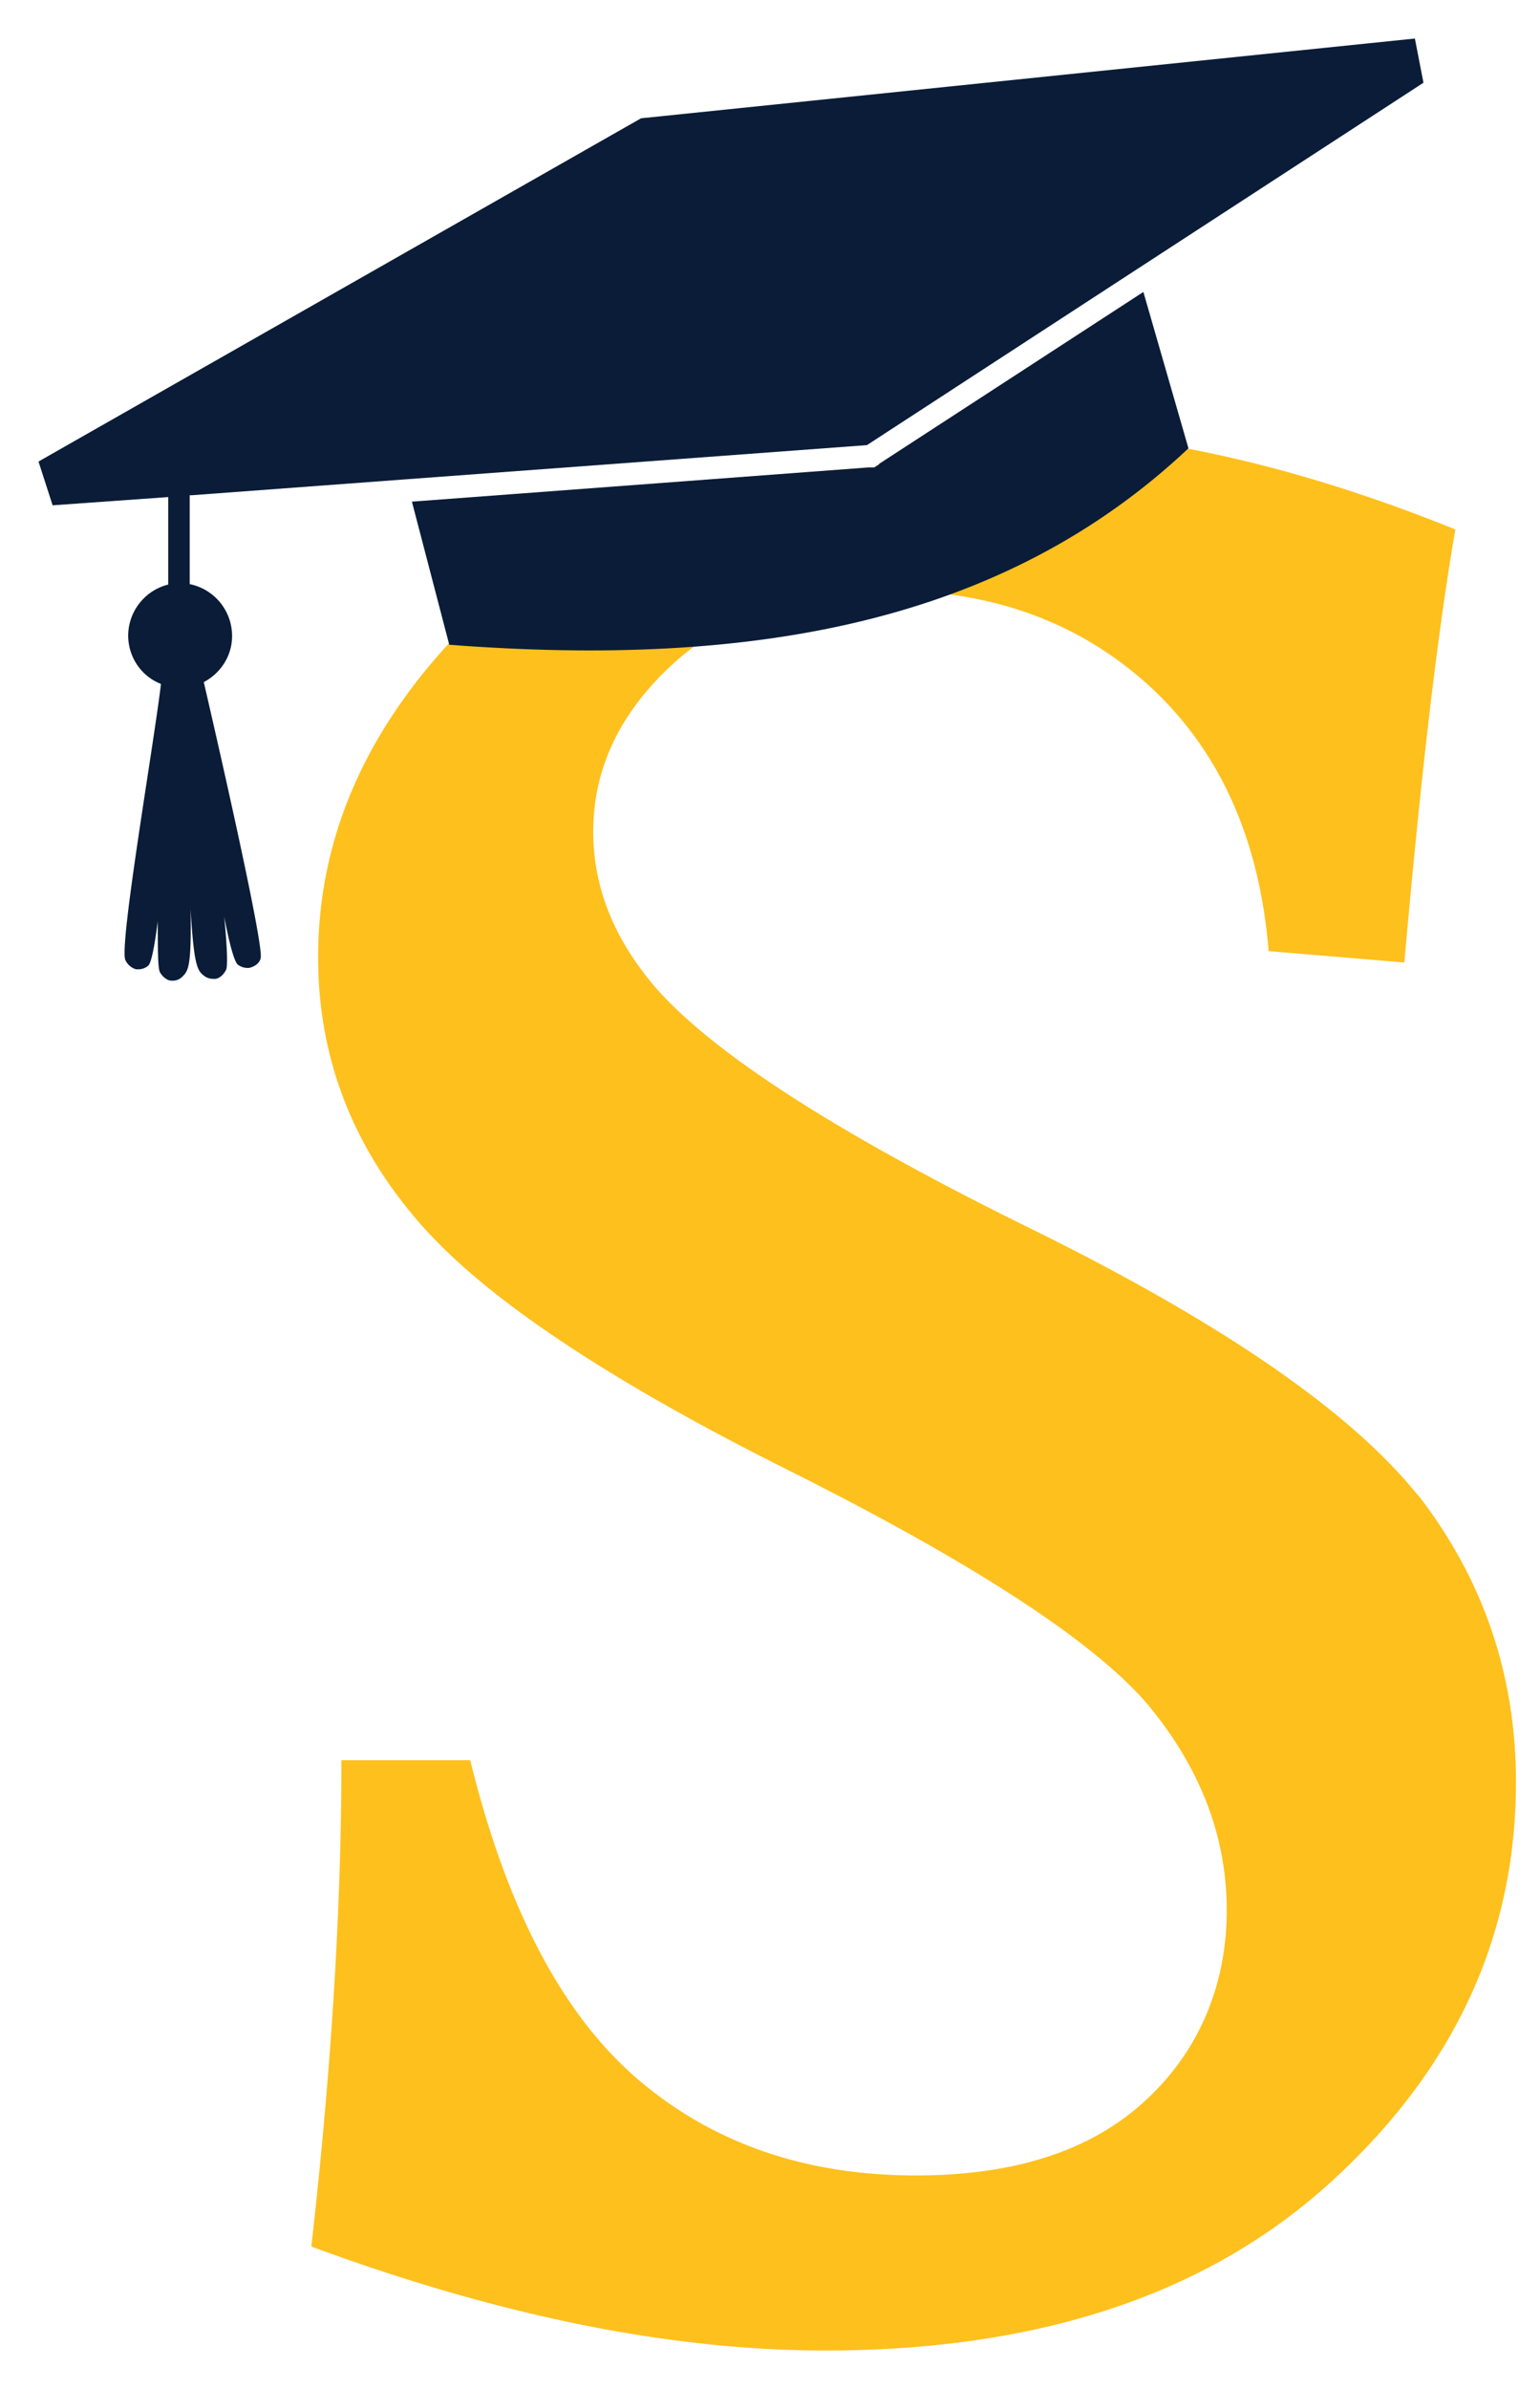<svg xmlns="http://www.w3.org/2000/svg" viewBox="0 0 40 62" fill="none">
  <path fill="#FEC01D"
    d="M36.82 38.796c-1.739-2.164-5.087-4.471-10.067-6.92q-7.47-3.673-9.724-6.246c-1.076-1.254-1.62-2.59-1.62-4.046 0-1.644.697-3.1 2.082-4.365.165-.154.343-.296.52-.426 1.325-.982 3.017-1.467 5.087-1.467.556 0 1.088.036 1.609.107 2.01.272 3.738 1.076 5.181 2.401 1.81 1.68 2.827 3.963 3.064 6.85l3.525.295c.426-4.838.864-8.588 1.325-11.238-2.401-.97-4.708-1.668-6.932-2.094-1.74-.33-3.43-.508-5.063-.508-.568 0-1.112.023-1.645.047l-1.325.864-.13.082h-.153l-4.78.367a15.6 15.6 0 0 0-4.72 2.84c-.508.449-.97.898-1.396 1.36-2.259 2.46-3.395 5.17-3.395 8.15 0 2.484.817 4.72 2.46 6.684 1.61 1.964 4.84 4.164 9.69 6.59 4.85 2.424 7.973 4.459 9.38 6.091 1.373 1.645 2.07 3.43 2.07 5.36 0 1.927-.71 3.654-2.117 4.944-1.408 1.301-3.395 1.94-5.962 1.94-2.851 0-5.264-.828-7.216-2.496s-3.407-4.424-4.354-8.28H8.868c0 3.82-.26 8.02-.781 12.621q7.311 2.698 13.344 2.698c5.56 0 9.937-1.456 13.142-4.377 3.206-2.922 4.803-6.377 4.803-10.375 0-2.78-.851-5.276-2.555-7.465" />
  <path fill="#0A1C37"
    d="m22.836 12.049-.13.083h-.154l-11.853.887.97 3.714c7.89.604 14.385-.567 19.2-5.098l-1.171-4.058-6.862 4.46z" />
  <path fill="#0A1C37"
    d="m4.975 12.853 5.572-.414 11.971-.887 7.015-4.566 7.44-4.839L36.75 1 16.651 3.07 1 11.978l.367 1.136L4.37 12.9v2.27a1.374 1.374 0 0 0-1.04 1.373c.023.556.366 1.017.851 1.207-.177 1.514-1.1 6.825-.923 7.168a.44.44 0 0 0 .273.237h.082a.38.38 0 0 0 .237-.095c.083-.07.166-.52.248-1.147 0 .722 0 1.23.06 1.325.07.118.177.201.283.213h.06a.35.35 0 0 0 .248-.118c.154-.142.225-.332.201-1.74.083 1.396.166 1.586.331 1.716a.4.4 0 0 0 .26.095h.06c.118-.024.213-.119.272-.237.047-.107.023-.627-.048-1.372.13.686.26 1.17.355 1.242.083.059.166.083.249.083.023 0 .059 0 .083-.012.118-.036.236-.119.26-.249.07-.425-1.183-5.879-1.479-7.157.45-.236.757-.71.734-1.253a1.374 1.374 0 0 0-1.1-1.29v-2.307z" />
</svg>